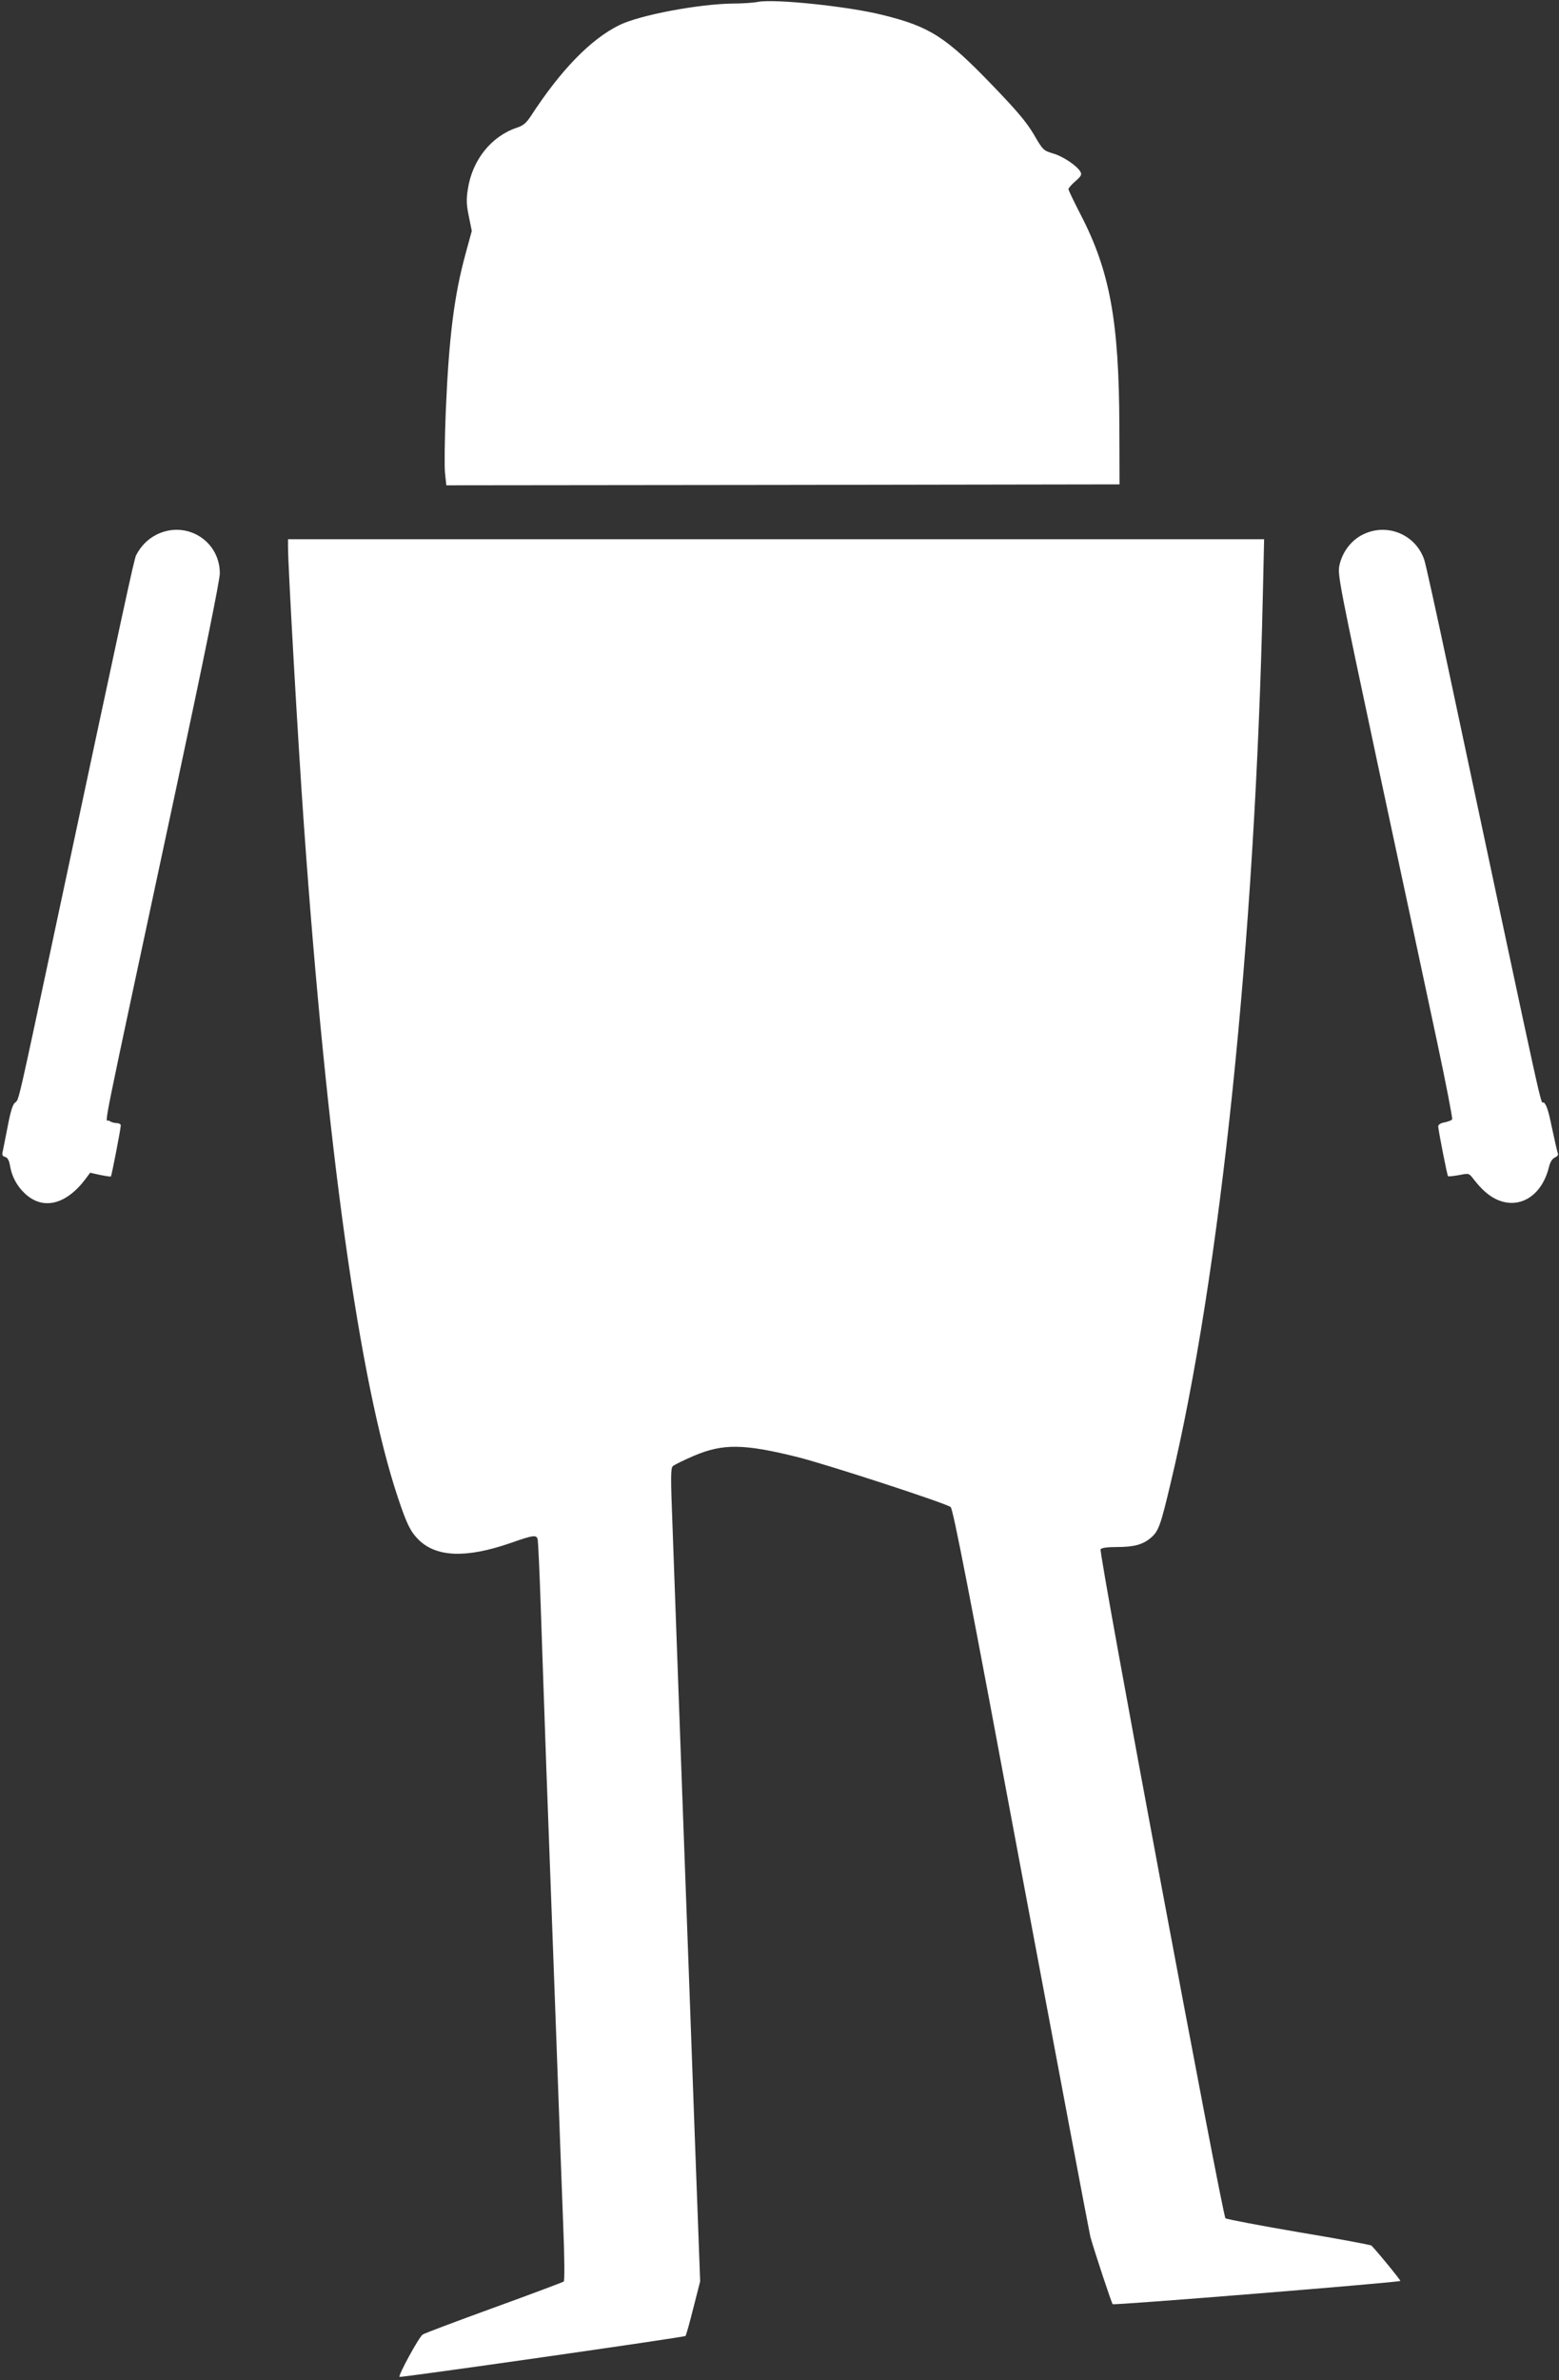 <?xml version="1.0" standalone="no"?>
<!DOCTYPE svg PUBLIC "-//W3C//DTD SVG 20010904//EN"
 "http://www.w3.org/TR/2001/REC-SVG-20010904/DTD/svg10.dtd">
<svg version="1.0" xmlns="http://www.w3.org/2000/svg"
 width="839pt" height="1280pt" viewBox="0 0 839 1280"
 preserveAspectRatio="xMidYMid meet">
<rect x="0" y="0" width="839" height="1280" fill="#333333" stroke="none"/>
<g transform="translate(0,1280) scale(0.1,-0.1)"
fill="#ffffff" stroke="none">
<path d="M4080 12790 c-25 -5 -84 -9 -132 -9 -187 -2 -505 -62 -615 -116 -154
-76 -314 -240 -476 -489 -25 -38 -42 -52 -76 -63 -137 -46 -239 -173 -263
-329 -9 -56 -8 -84 5 -147 l16 -79 -33 -121 c-62 -226 -90 -449 -107 -849 -6
-148 -8 -297 -4 -333 l7 -65 1811 2 1812 3 -1 315 c-2 565 -51 833 -210 1139
-35 68 -64 128 -64 134 0 5 17 25 38 43 31 27 35 35 26 51 -20 33 -94 83 -148
98 -50 15 -54 18 -103 103 -40 67 -90 126 -220 261 -254 264 -339 318 -595
381 -184 46 -580 87 -668 70z"/>
<path d="M843 9925 c-48 -24 -84 -61 -110 -110 -11 -19 -65 -272 -423 -1950
-218 -1022 -207 -977 -229 -995 -13 -10 -25 -50 -40 -130 -12 -63 -25 -125
-27 -136 -4 -15 0 -23 14 -26 13 -4 21 -18 26 -48 9 -55 36 -107 78 -147 97
-93 222 -64 328 76 l25 34 54 -12 c30 -6 56 -10 58 -8 4 5 53 256 53 275 0 6
-10 12 -23 12 -13 0 -31 6 -41 13 -20 15 -62 -194 361 1782 152 710 235 1121
236 1160 1 177 -181 289 -340 210z"/>
<path d="M7334 9925 c-63 -31 -111 -95 -126 -167 -10 -50 1 -104 215 -1108
124 -580 265 -1236 312 -1458 47 -221 83 -407 80 -412 -3 -5 -21 -12 -40 -16
-23 -4 -35 -12 -35 -23 1 -21 48 -263 53 -267 2 -2 28 1 58 6 54 11 54 11 79
-21 42 -55 83 -91 125 -110 121 -55 241 18 280 171 7 30 18 48 33 55 15 7 20
15 15 25 -3 8 -17 69 -31 135 -17 85 -29 124 -43 135 -24 19 35 -247 -515
2335 -63 297 -121 560 -129 584 -46 137 -201 201 -331 136z"/>
<path d="M1550 9858 c0 -105 55 -1067 85 -1488 124 -1749 300 -3006 506 -3623
48 -144 68 -184 111 -227 95 -95 257 -101 494 -19 128 45 142 46 148 18 2 -13
10 -175 16 -359 6 -184 20 -573 30 -865 11 -291 33 -899 50 -1350 16 -451 35
-952 41 -1113 7 -168 8 -297 3 -302 -5 -4 -173 -67 -374 -140 -201 -73 -374
-138 -385 -145 -20 -13 -133 -220 -125 -228 6 -5 1532 213 1539 220 3 2 22 69
42 149 l37 145 -29 782 c-15 430 -47 1277 -69 1882 -22 605 -45 1236 -51 1403
-10 257 -10 306 2 317 8 7 58 32 112 55 157 67 268 66 558 -6 147 -36 796
-247 825 -269 13 -9 101 -461 379 -1951 200 -1066 368 -1955 373 -1974 25 -88
114 -356 120 -362 7 -7 1540 117 1548 125 3 3 -111 143 -155 190 -4 4 -180 37
-391 72 -211 36 -389 70 -395 75 -17 17 -684 3583 -672 3598 6 8 37 12 86 12
95 0 142 13 186 51 40 35 51 65 104 289 268 1116 456 2927 497 4773 l7 307
-2626 0 -2627 0 0 -42z"/>
</g>
</svg>

